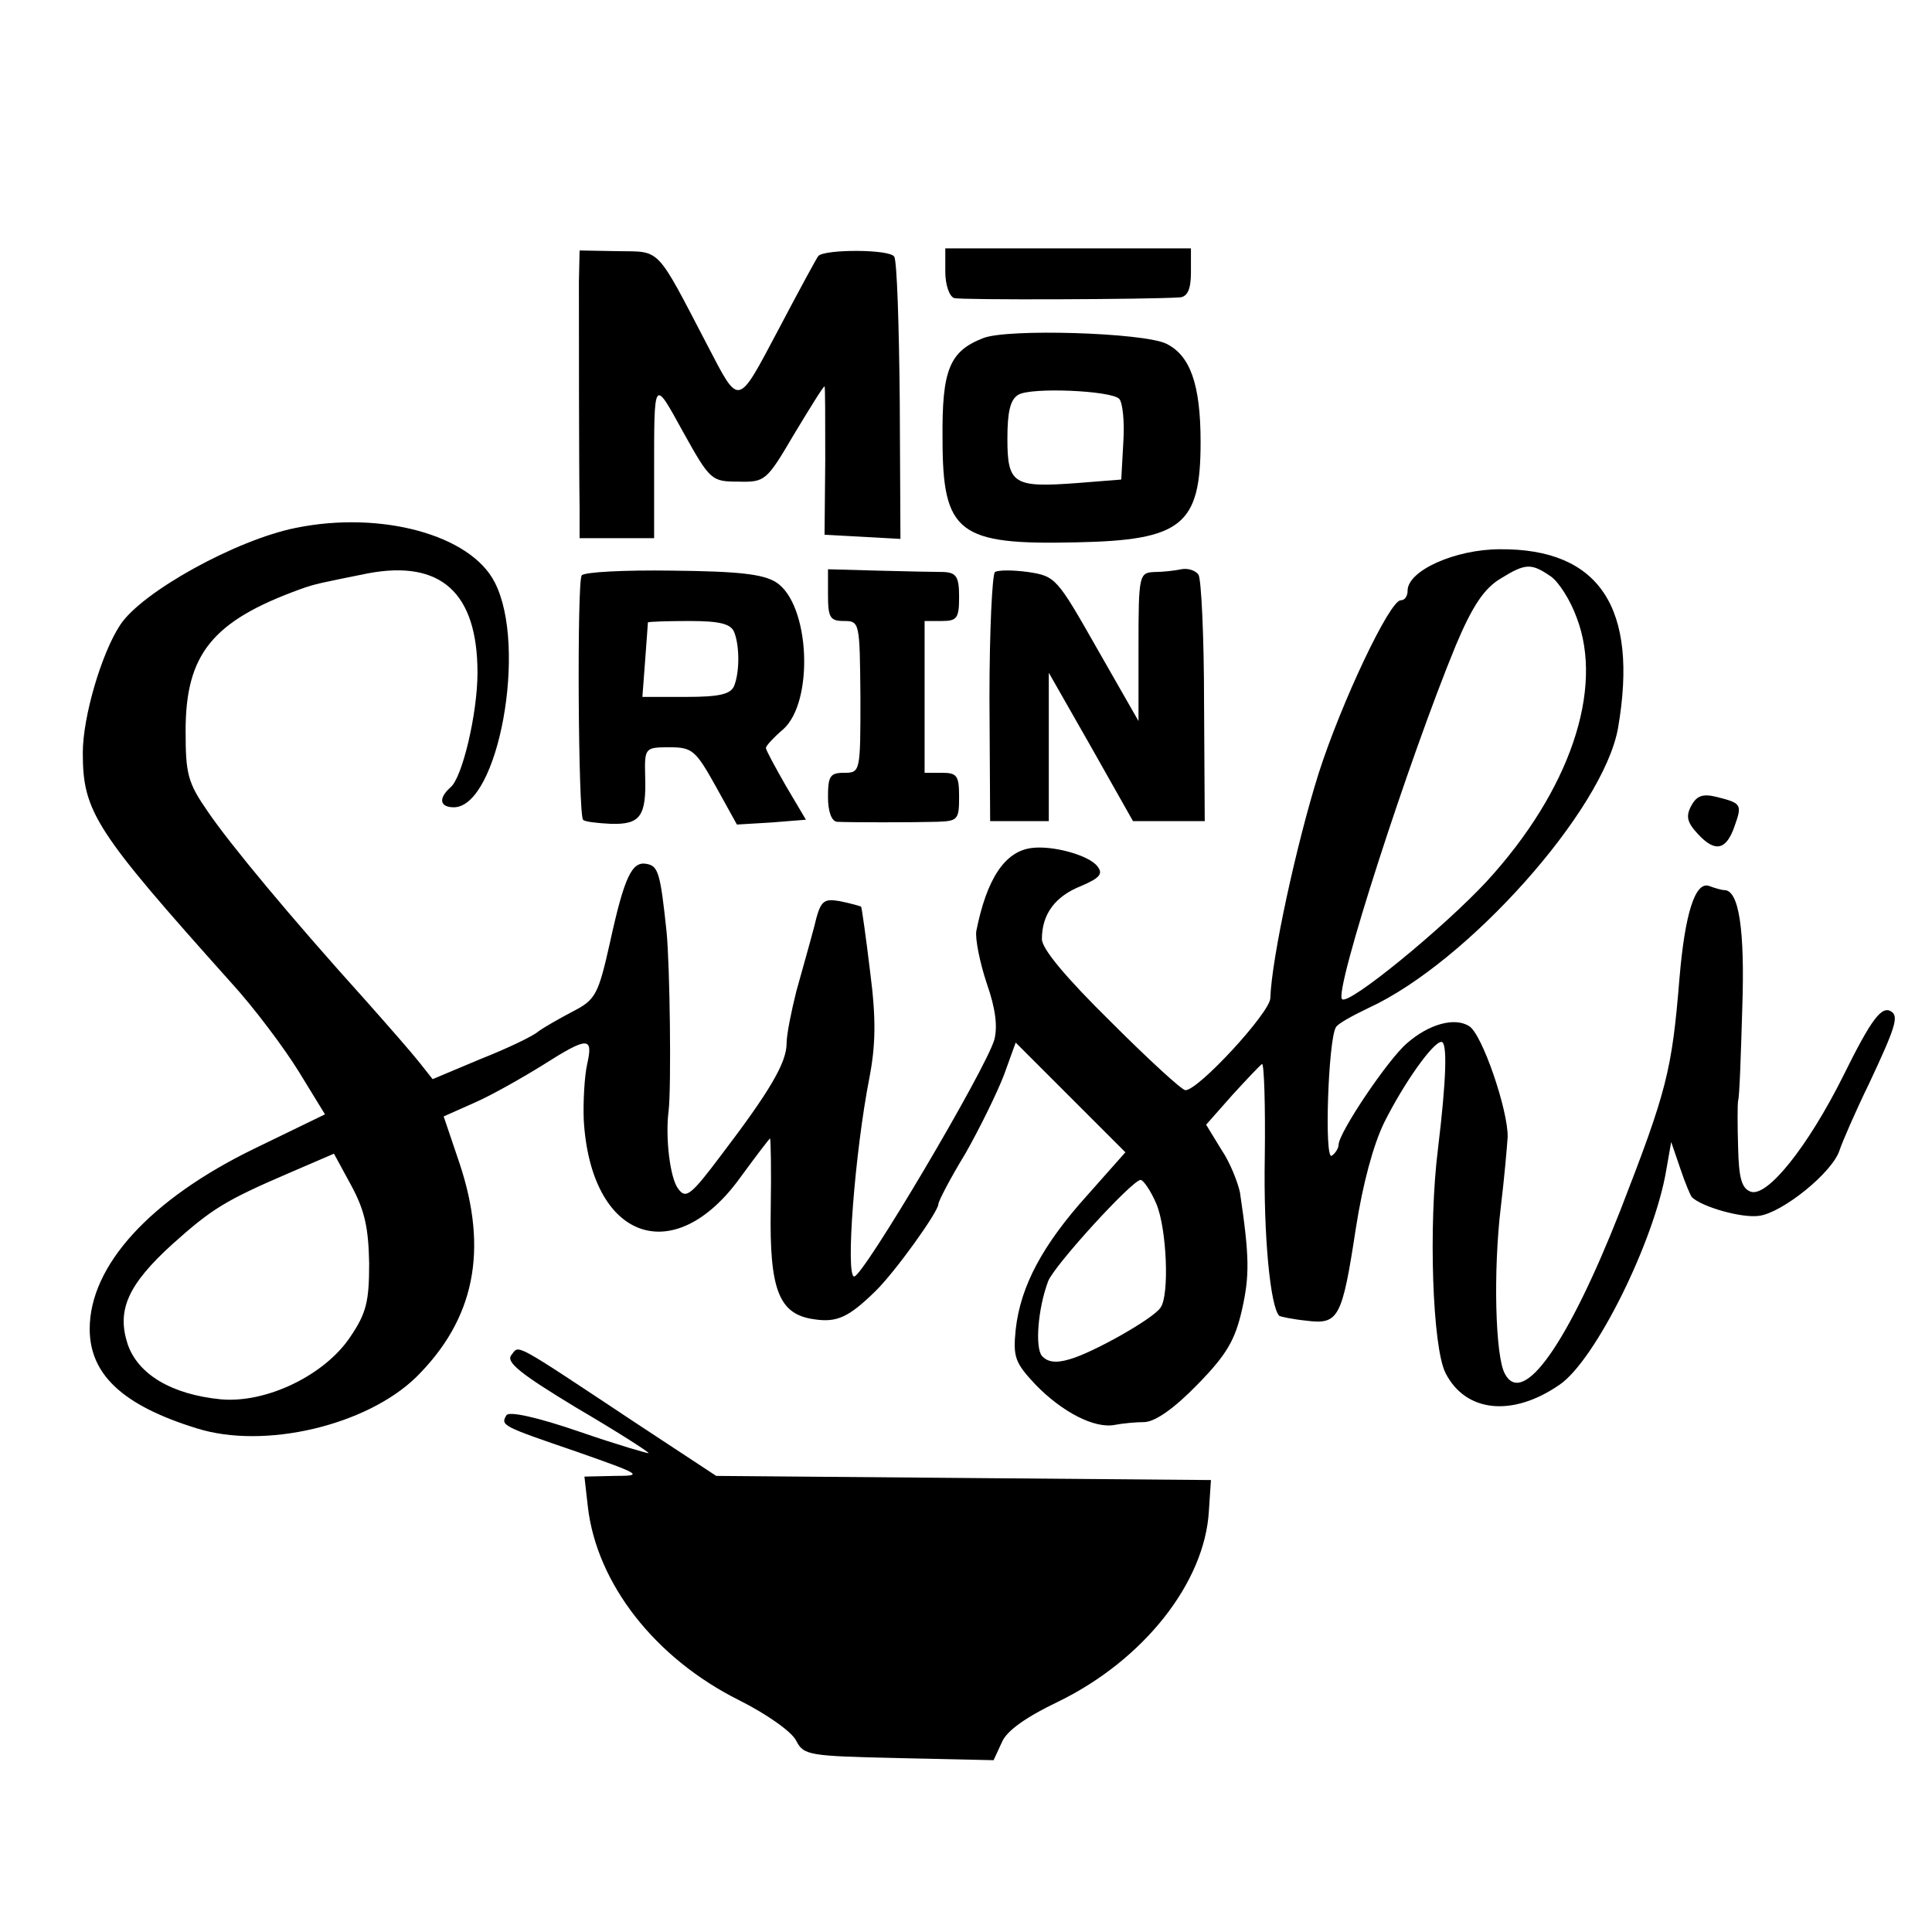 <?xml version="1.0" standalone="no"?>
<!DOCTYPE svg PUBLIC "-//W3C//DTD SVG 20010904//EN"
 "http://www.w3.org/TR/2001/REC-SVG-20010904/DTD/svg10.dtd">
<svg version="1.0" xmlns="http://www.w3.org/2000/svg"
 width="280pt" height="280pt" viewBox="0 0 280 280"
 preserveAspectRatio="xMidYMid meet">
<g transform="translate(0,280) scale(0.1,-0.1)"
fill="#000000" stroke="none">
<path d="M839 2391 c0 -54 0 -267 1 -328 l0 -43 54 0 54 0 0 93 c0 141 -1 139
42 61 39 -70 41 -72 80 -72 39 -1 41 1 81 69 23 38 42 69 44 69 1 0 1 -48 1
-107 l-1 -108 55 -3 55 -3 -1 199 c-1 109 -4 204 -8 210 -6 11 -101 11 -110 1
-2 -2 -28 -50 -58 -107 -60 -113 -56 -112 -103 -22 -75 144 -67 135 -129 136
l-56 1 -1 -46z"/>
<path d="M1370 2406 c0 -19 6 -36 13 -38 10 -3 281 -2 327 1 11 1 16 12 16 36
l0 35 -178 0 -178 0 0 -34z"/>
<path d="M1425 2310 c-49 -19 -60 -46 -59 -146 0 -137 23 -154 194 -150 153 3
180 25 180 145 0 84 -15 126 -50 143 -34 16 -230 22 -265 8z m197 -88 c5 -5 8
-33 6 -63 l-3 -54 -63 -5 c-93 -7 -102 -2 -102 64 0 39 4 57 16 64 19 11 134
6 146 -6z"/>
<path d="M429 2035 c-86 -17 -224 -93 -255 -141 -27 -41 -54 -133 -54 -185 0
-86 18 -113 214 -332 34 -37 78 -96 99 -130 l38 -62 -103 -50 c-150 -73 -238
-169 -238 -261 0 -66 48 -111 155 -144 98 -31 246 4 318 74 85 84 105 184 63
310 l-23 68 45 20 c25 11 69 36 98 54 66 42 74 42 65 2 -4 -18 -6 -55 -5 -81
10 -174 131 -218 228 -82 22 30 41 55 42 55 1 0 2 -46 1 -102 -2 -118 12 -153
63 -160 33 -5 50 3 88 40 29 28 92 116 92 127 0 4 17 37 39 73 21 37 46 88 56
114 l17 47 80 -80 79 -79 -55 -62 c-64 -71 -97 -131 -104 -195 -4 -40 -1 -48
29 -80 38 -39 85 -64 115 -58 10 2 30 4 43 4 16 1 43 20 77 55 42 43 54 64 64
108 11 49 11 76 -3 170 -3 14 -14 43 -27 62 l-22 36 38 43 c21 23 40 43 43 45
3 1 5 -60 4 -135 -2 -114 8 -217 21 -230 1 -1 19 -5 39 -7 47 -6 52 3 72 134
10 64 25 120 41 153 29 58 71 117 83 117 9 0 7 -56 -5 -155 -14 -111 -8 -288
11 -325 29 -57 97 -64 165 -17 52 35 138 209 155 312 l7 40 13 -38 c7 -21 15
-40 17 -42 14 -14 73 -31 98 -27 34 5 106 63 116 95 4 12 23 56 43 97 38 81
43 97 32 104 -14 9 -29 -11 -70 -94 -51 -102 -110 -176 -134 -167 -13 5 -17
20 -18 64 -1 32 -1 62 0 68 2 5 4 65 6 133 4 116 -5 172 -26 172 -4 0 -14 3
-22 6 -20 7 -35 -39 -43 -134 -11 -134 -18 -162 -86 -337 -76 -193 -141 -285
-167 -236 -14 25 -17 149 -6 241 5 41 9 87 10 102 1 38 -37 150 -56 161 -21
13 -58 3 -90 -25 -28 -24 -99 -130 -99 -147 0 -5 -5 -13 -10 -16 -11 -7 -5
168 6 186 2 5 24 17 47 28 144 66 341 287 362 406 30 174 -27 260 -171 259
-65 0 -134 -31 -134 -60 0 -8 -4 -14 -10 -14 -16 0 -86 -148 -119 -251 -32
-102 -68 -267 -70 -326 -1 -21 -104 -133 -123 -133 -5 0 -53 44 -108 99 -66
65 -100 106 -100 120 0 36 19 62 57 77 28 12 32 18 23 29 -13 16 -65 30 -95
26 -39 -5 -65 -45 -80 -120 -2 -11 5 -46 15 -76 13 -37 16 -63 11 -82 -13 -44
-190 -343 -203 -343 -13 0 1 181 22 288 9 47 10 85 1 154 -6 50 -12 92 -13 94
-2 1 -16 5 -31 8 -24 4 -28 1 -37 -37 -6 -23 -18 -65 -26 -94 -7 -28 -14 -62
-14 -75 0 -28 -24 -69 -94 -161 -45 -60 -52 -65 -63 -50 -12 15 -19 75 -14
113 4 34 2 209 -3 260 -9 85 -12 95 -29 98 -21 4 -32 -18 -53 -114 -17 -76
-21 -83 -54 -100 -19 -10 -42 -23 -50 -29 -8 -7 -46 -25 -84 -40 l-69 -29 -19
24 c-11 14 -46 54 -78 90 -110 122 -197 227 -229 274 -29 42 -32 54 -32 117 0
111 39 159 166 205 22 8 29 9 98 23 106 20 159 -28 159 -144 0 -59 -22 -152
-39 -166 -18 -16 -16 -29 5 -29 64 1 107 233 59 326 -35 69 -165 104 -288 79z
m1818 -70 c12 -8 29 -35 38 -60 40 -104 -10 -251 -130 -382 -62 -67 -201 -181
-210 -171 -12 11 97 348 165 513 24 57 41 82 64 96 37 23 45 23 73 4z m-1712
-996 c0 -55 -4 -72 -27 -106 -37 -56 -122 -97 -188 -91 -71 7 -120 36 -135 80
-16 49 0 86 65 145 57 51 76 63 169 103 l65 28 25 -46 c20 -37 25 -62 26 -113z
m1141 86 c15 -36 19 -132 6 -150 -10 -16 -99 -66 -132 -75 -20 -6 -32 -4 -40
5 -10 12 -6 68 9 108 8 22 121 146 134 147 4 0 15 -16 23 -35z"/>
<path d="M843 1966 c-7 -11 -5 -347 2 -354 2 -3 21 -5 41 -6 42 -1 51 11 49
70 -1 40 0 41 35 41 33 0 38 -4 67 -56 l31 -56 50 3 50 4 -29 49 c-16 28 -29
52 -29 55 0 3 11 15 25 27 45 40 39 181 -10 213 -19 12 -54 16 -151 17 -69 1
-128 -2 -131 -7z m221 -82 c8 -20 8 -58 0 -78 -5 -12 -21 -16 -69 -16 l-64 0
4 53 c2 28 4 53 4 55 1 1 28 2 60 2 44 0 60 -4 65 -16z"/>
<path d="M1200 1938 c0 -33 3 -38 23 -38 23 0 23 -2 24 -110 0 -109 0 -110
-24 -110 -20 0 -23 -5 -23 -35 0 -21 5 -35 13 -36 19 -1 109 -1 145 0 30 1 32
3 32 36 0 31 -3 35 -25 35 l-25 0 0 110 0 110 25 0 c22 0 25 4 25 35 0 29 -4
35 -22 36 -13 0 -56 1 -96 2 l-72 2 0 -37z"/>
<path d="M1442 1971 c-4 -3 -8 -86 -8 -183 l1 -178 42 0 43 0 0 108 0 107 61
-107 61 -108 52 0 52 0 -1 173 c0 94 -4 177 -8 184 -4 6 -15 10 -25 8 -9 -2
-27 -4 -39 -4 -22 -1 -23 -4 -23 -108 l0 -108 -60 105 c-58 102 -60 105 -100
111 -22 3 -43 3 -48 0z"/>
<path d="M2451 1632 c-8 -15 -6 -24 10 -41 25 -27 41 -23 53 12 11 31 10 33
-26 42 -20 5 -29 2 -37 -13z"/>
<path d="M741 836 c-8 -10 13 -27 94 -76 58 -34 105 -64 105 -66 0 -1 -45 12
-100 31 -61 21 -102 30 -106 24 -9 -15 -6 -16 102 -53 94 -33 97 -35 55 -35
l-44 -1 5 -44 c13 -111 97 -219 219 -280 40 -20 77 -46 83 -59 11 -21 18 -22
149 -25 l137 -3 12 26 c7 17 36 37 82 59 123 60 212 172 218 276 l3 45 -359 3
-358 3 -117 77 c-181 120 -168 113 -180 98z"/>
</g>
</svg>
